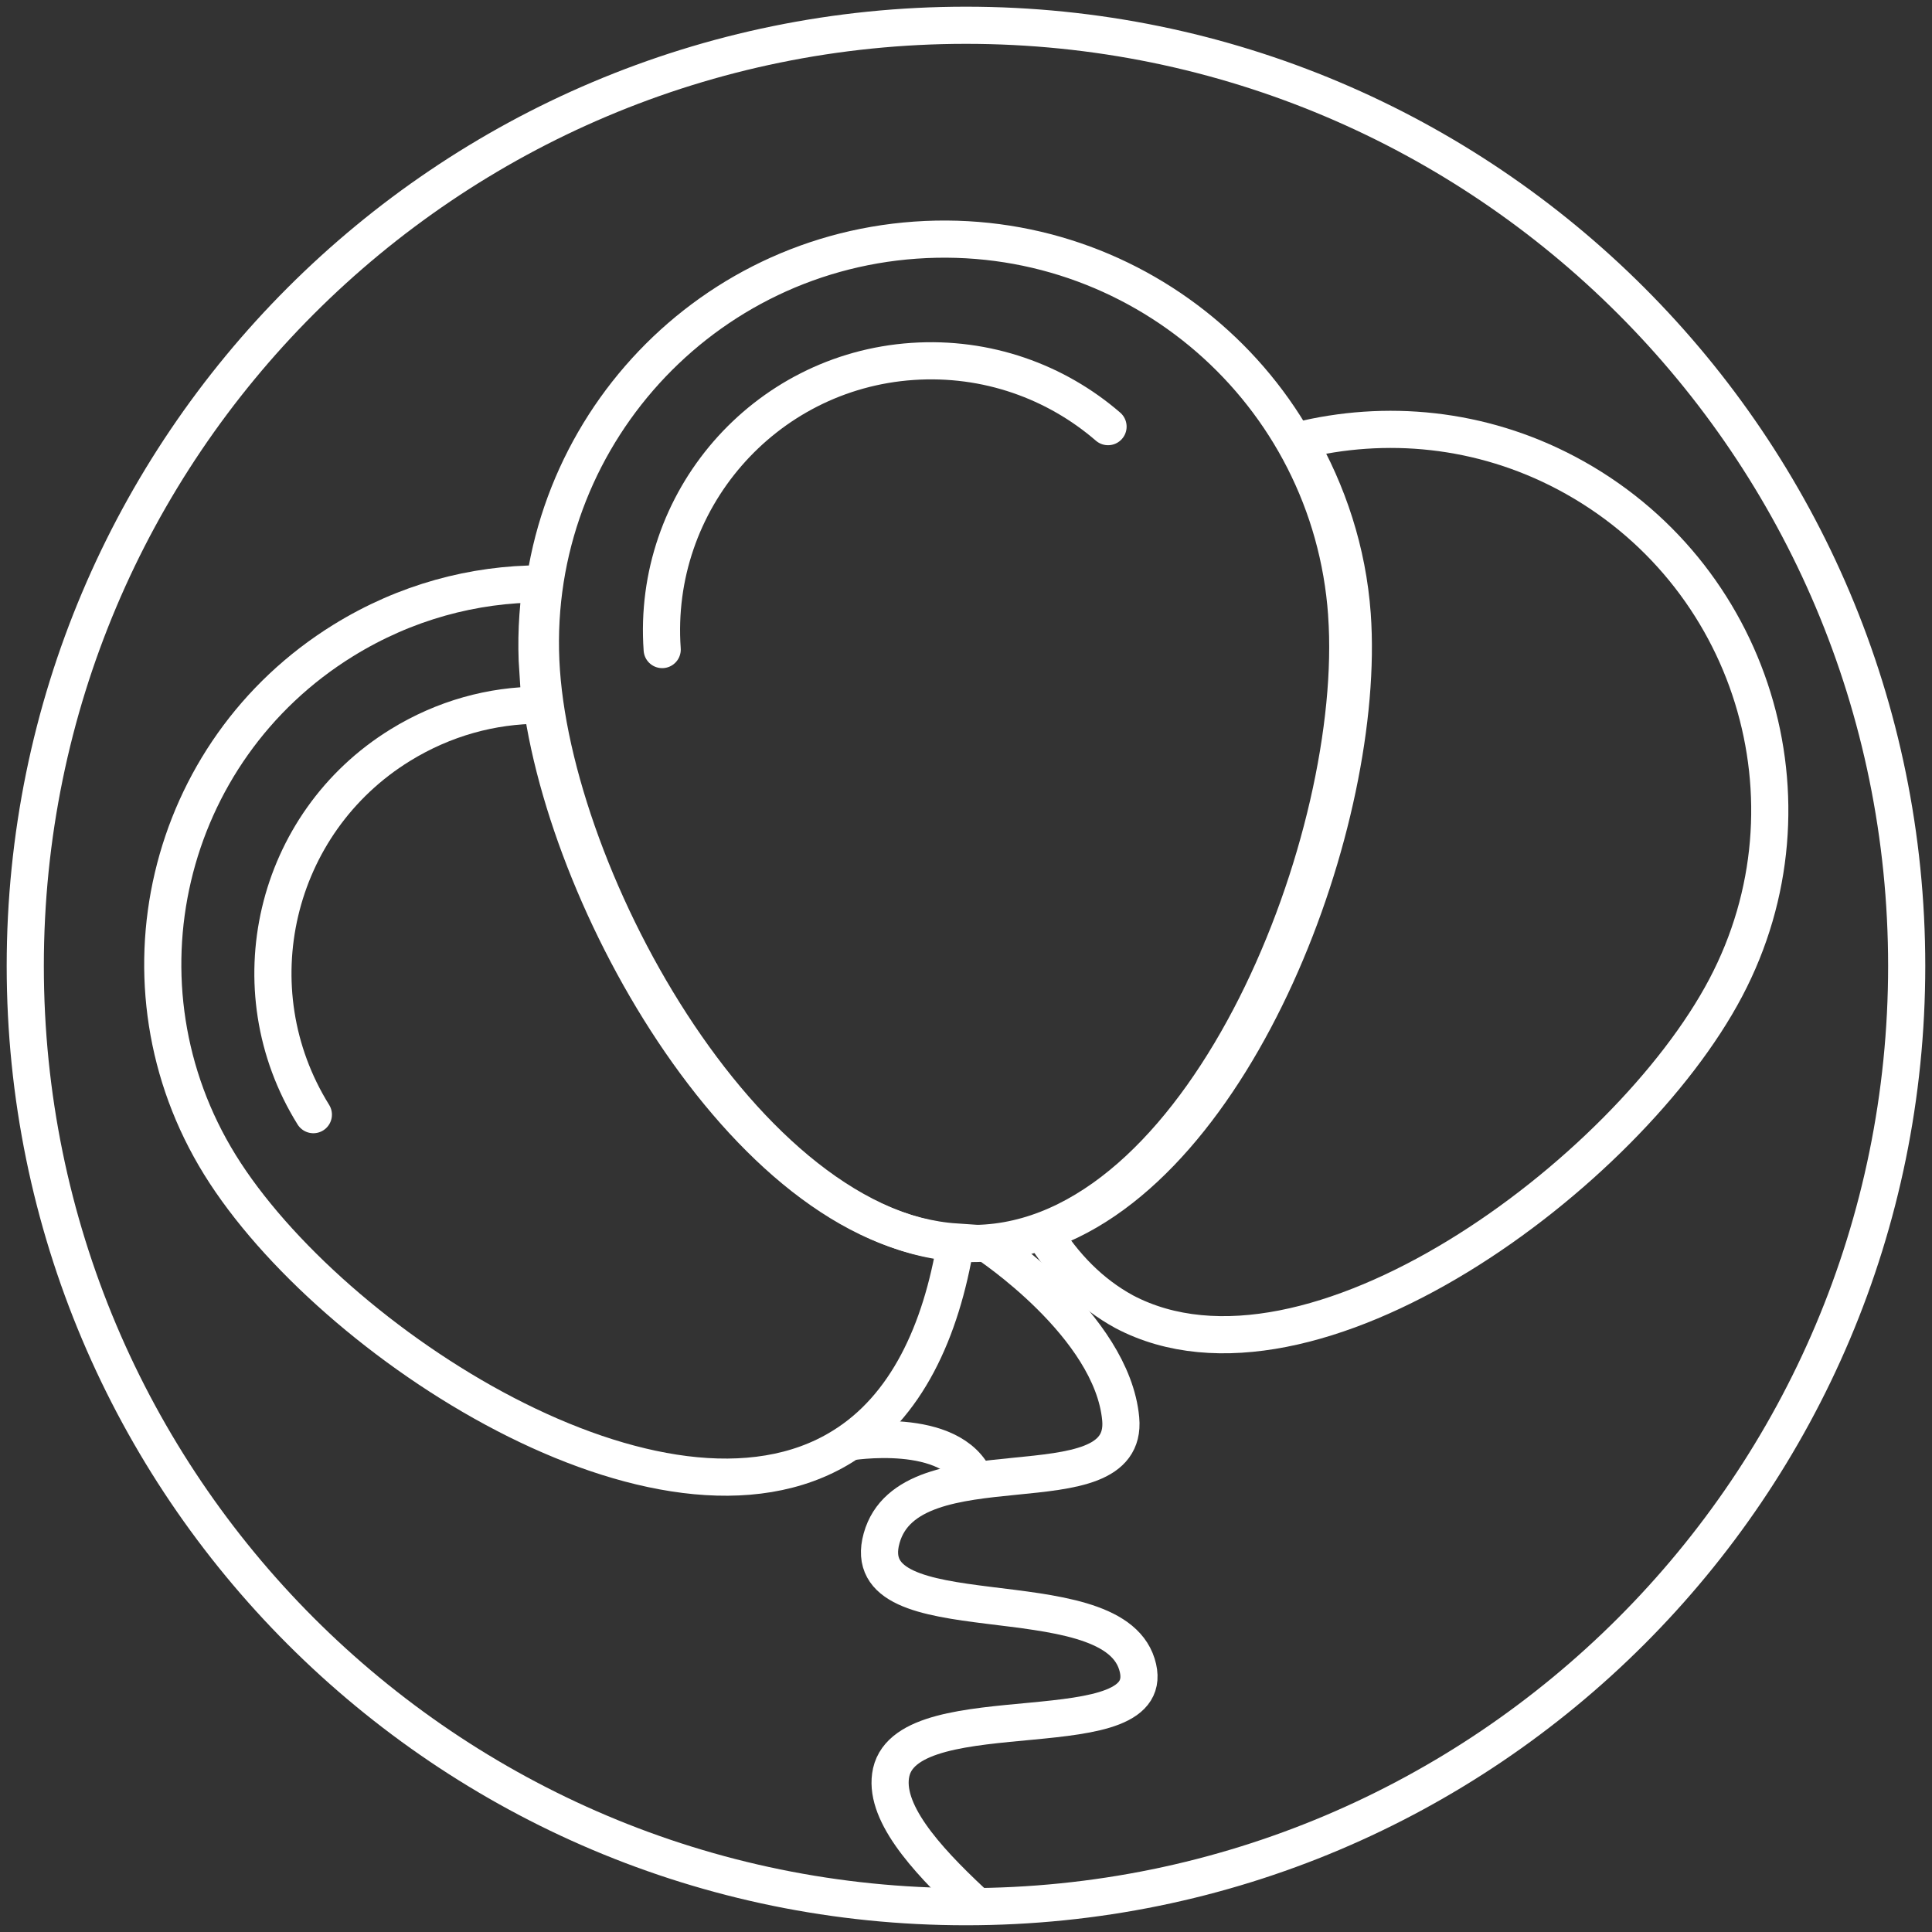 <?xml version="1.0" encoding="UTF-8"?>
<svg xmlns="http://www.w3.org/2000/svg" width="52" height="52" viewBox="0 0 52 52" fill="none">
  <rect x="0" y="0" width="52" height="52" fill="#333333" stroke="none"/>
  <g clip-path="url(#clip0_5937_3932)">
    <path d="M25.999 51.319C39.983 51.319 51.319 39.983 51.319 25.999C51.319 12.016 39.983 0.68 25.999 0.68C12.016 0.68 0.68 12.016 0.68 25.999C0.68 39.983 12.016 51.319 25.999 51.319Z" stroke="white" stroke-miterlimit="10"></path>
    <path d="M36.246 16.544C36.667 22.531 32.532 33.034 26.545 33.456C20.559 33.878 14.994 24.055 14.572 18.068C14.15 12.082 18.654 6.885 24.64 6.463C30.627 6.041 35.824 10.544 36.246 16.531V16.544Z" stroke="white" stroke-miterlimit="10"></path>
    <path d="M17.823 17.483C17.538 13.483 20.558 10 24.558 9.728C26.558 9.592 28.422 10.272 29.823 11.483" stroke="white" stroke-miterlimit="10" stroke-linecap="round"></path>
    <path d="M42.164 12.734C39.851 11.51 37.293 11.278 34.939 11.863C35.742 13.251 36.272 14.843 36.395 16.544C36.789 22.054 33.306 31.387 28.068 33.156C28.64 34.081 29.361 34.816 30.259 35.306C35.266 37.945 43.81 31.591 46.449 26.584C49.089 21.578 47.17 15.387 42.164 12.734Z" stroke="white" stroke-miterlimit="10"></path>
    <path d="M14.476 18.069C14.421 17.266 14.462 16.477 14.571 15.715C12.748 15.715 10.911 16.205 9.238 17.239C4.421 20.218 2.938 26.531 5.918 31.348C8.897 36.164 17.85 41.919 22.666 38.939C24.394 37.878 25.333 35.837 25.727 33.429C20.027 33.048 14.897 23.81 14.489 18.069H14.476Z" stroke="white" stroke-miterlimit="10"></path>
    <path d="M14.53 18.98C13.237 18.98 11.945 19.334 10.774 20.055C7.373 22.151 6.326 26.613 8.434 30.001" stroke="white" stroke-miterlimit="10" stroke-linecap="round"></path>
    <path d="M26.545 33.455C26.545 33.455 29.933 35.673 30.164 38.19C30.395 40.707 24.477 38.72 23.729 41.401C22.98 44.081 29.851 42.407 30.599 44.788C31.348 47.169 24.477 45.537 23.987 47.7C23.756 48.734 24.885 49.999 26.151 51.183" stroke="white" stroke-miterlimit="10"></path>
    <path d="M22.83 38.815C22.83 38.815 25.619 38.339 26.259 39.849" stroke="white" stroke-miterlimit="10"></path>
  </g>
  <defs>
    <clipPath id="clip0_5937_3932">
      <rect width="52" height="52" fill="white"></rect>
    </clipPath>
  </defs>
</svg>
